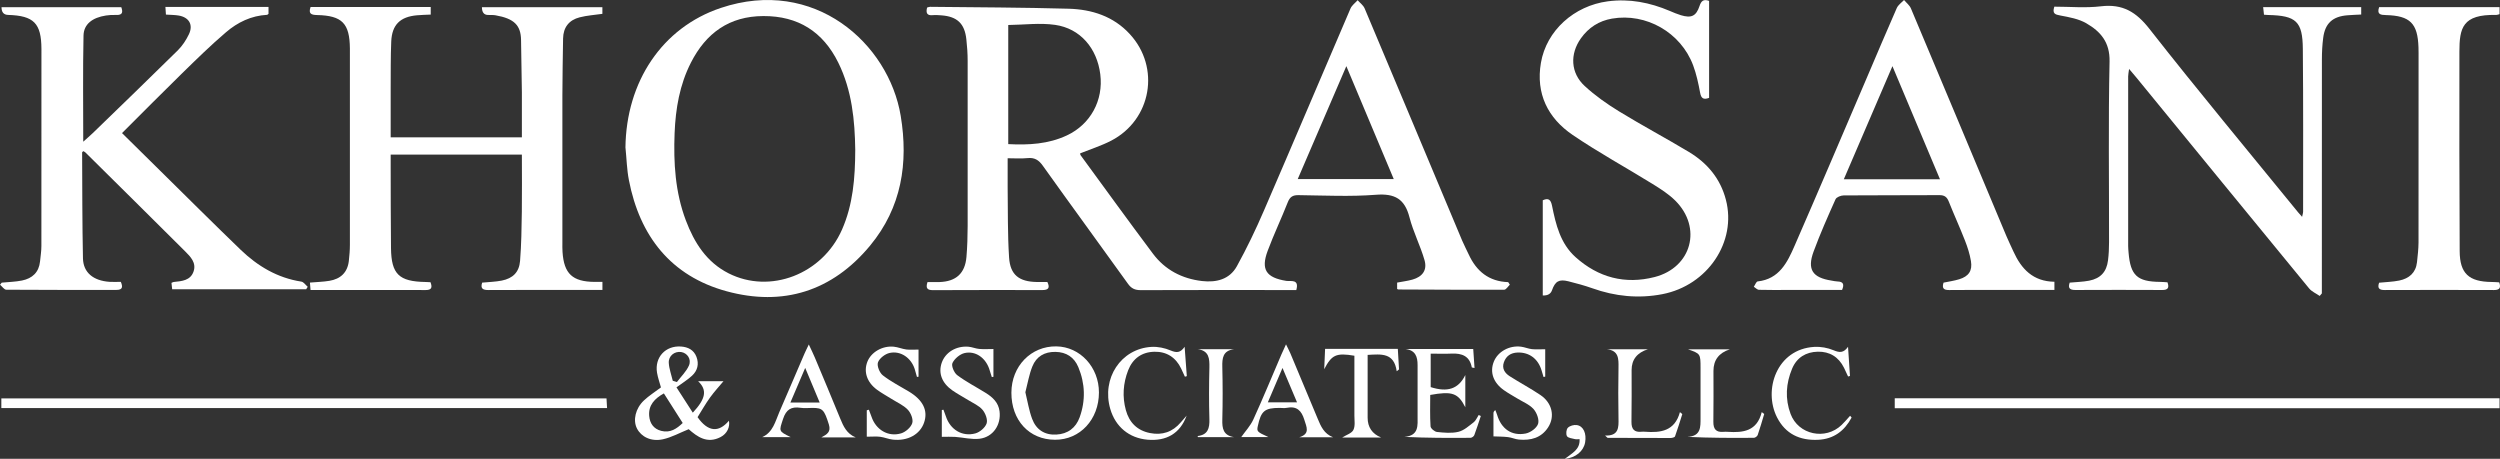 <?xml version="1.0" encoding="UTF-8"?> <svg xmlns="http://www.w3.org/2000/svg" id="Layer_2" data-name="Layer 2" viewBox="0 0 540.02 99.1"><rect x="0" y="0" width="540.02" height="99.1" fill="#333333" stroke="none"/><defs><style> .cls-1 { fill: #fff; } </style></defs><g id="Layer_1-2" data-name="Layer 1"><g><path class="cls-1" d="M326.16,61.47c-.41.39-.82,1.1-1.24,1.11-7.62.03-15.24-.02-22.86-.05-.06,0-.11-.04-.27-.11v-1.38c1.15-.22,2.26-.35,3.32-.65,2.15-.61,3.22-2.05,2.6-4.19-.9-3.14-2.44-6.1-3.25-9.25-1.02-3.98-3.16-5.2-7.25-4.88-5.55.43-11.15.15-16.73.08-1.26-.02-1.86.39-2.32,1.56-1.38,3.51-3.01,6.92-4.33,10.46-1.52,4.07-.32,5.8,4.02,6.5.93.15,2.86-.48,2.16,1.98-.6,0-1.21,0-1.82,0-10.6,0-21.2-.03-31.8.02-1.24,0-2.02-.36-2.75-1.39-6.1-8.51-12.3-16.95-18.38-25.48-.9-1.27-1.81-1.81-3.34-1.65-1.34.14-2.7.03-4.26.03,0,2.15-.02,4.17,0,6.2.07,5.08-.02,10.17.31,15.23.24,3.78,2.17,5.24,6.02,5.3.74.01,1.48,0,2.25,0,.6,1.26.24,1.74-1.07,1.74-7.87-.01-15.75-.02-23.62.02-1.14,0-1.68-.31-1.2-1.75.79,0,1.7.02,2.6,0,3.57-.12,5.51-1.88,5.81-5.41.19-2.22.25-4.45.26-6.68.02-11.9.02-23.8,0-35.71,0-1.55-.11-3.1-.28-4.63-.36-3.4-1.98-4.93-5.4-5.18-.62-.04-1.24-.1-1.86-.04-1.27.13-1.51-.5-1.22-1.64.18-.05.41-.16.64-.16,9.98.11,19.95.13,29.93.41,5.01.14,9.67,1.62,13.21,5.47,6.66,7.21,4.7,18.52-4.03,23.04-2.11,1.09-4.42,1.82-6.69,2.73.02.09.01.29.11.42,5.2,7.1,10.35,14.23,15.62,21.26,2.61,3.48,6.25,5.39,10.58,5.9,3.1.36,5.96-.34,7.54-3.19,2.15-3.89,4.08-7.92,5.84-12,6.29-14.54,12.46-29.13,18.71-43.68.3-.69,1.02-1.2,1.54-1.79.52.59,1.23,1.1,1.52,1.79,7.05,16.7,14.04,33.43,21.06,50.14.43,1.03.97,2.01,1.43,3.02,1.67,3.61,4.35,5.81,8.51,5.95.12.19.24.38.36.56ZM217.79,5.4v25.73c4.43.23,8.66-.01,12.64-1.87,5.13-2.39,7.95-7.58,7.24-13.22-.7-5.61-4.32-9.9-9.77-10.67-3.29-.47-6.72-.01-10.11.03ZM290.82,14.29c-3.59,8.33-7,16.26-10.5,24.39h20.74c-3.41-8.11-6.75-16.07-10.24-24.39Z"></path><path class="cls-1" d="M130.13,60.89v1.74c-2.37,0-4.66,0-6.94,0-5.89,0-11.78-.01-17.67.02-1.17,0-1.8-.26-1.37-1.6,1.44-.14,2.86-.17,4.23-.44,2.41-.48,3.77-1.82,3.96-4.26.28-3.51.33-7.05.38-10.58.06-4.08.01-8.16.01-12.38h-28.34c0,.75,0,1.47,0,2.19.02,6.01,0,12.03.07,18.04.07,5.6,1.73,7.19,7.41,7.29.36,0,.73.04,1.12.05.4,1.07.31,1.69-1.01,1.69-8.24-.02-16.48-.01-24.9-.01-.05-.6-.09-1.08-.13-1.6,1.52-.13,2.88-.16,4.2-.38,2.4-.4,3.91-1.78,4.2-4.28.13-1.17.23-2.34.23-3.52.02-14.01,0-28.02,0-42.03,0-.12,0-.25,0-.37-.05-5.41-1.67-7.09-7.09-7.21-1.27-.03-1.91-.28-1.4-1.74h25.95v1.64c-1.01.05-1.99.06-2.96.15-3.64.32-5.41,2.04-5.57,5.67-.14,3.34-.1,6.69-.12,10.04-.02,3.52,0,7.03,0,10.65h28.34c0-3.3.02-6.51,0-9.71-.04-3.78-.11-7.56-.18-11.34-.06-3.12-1.44-4.6-5.53-5.31-.54-.09-1.11-.05-1.67-.07q-1.24-.06-1.25-1.67h26.02v1.43c-1.64.24-3.31.34-4.9.75-2.3.58-3.55,2.16-3.59,4.58-.06,4.09-.14,8.18-.15,12.27-.02,10.6,0,21.2,0,31.8,0,.68-.02,1.37.03,2.04.31,4.71,2.16,6.42,6.93,6.46.49,0,.99,0,1.69,0Z"></path><path class="cls-1" d="M35.69,1.5h22.31v1.48c-.1.08-.2.21-.29.22-3.43.18-6.4,1.62-8.91,3.78-3.29,2.81-6.39,5.85-9.49,8.88-4.3,4.2-8.52,8.47-12.95,12.89,2.81,2.77,5.52,5.45,8.24,8.13,5.78,5.7,11.53,11.43,17.37,17.06,3.68,3.54,7.94,6.09,13.12,6.89.51.08.92.73,1.38,1.12-.11.18-.23.36-.34.54h-28.94c-.05-.42-.1-.92-.15-1.39.26-.11.37-.18.48-.19,1.75-.18,3.63-.3,4.3-2.29.63-1.88-.68-3.18-1.86-4.36-7.15-7.13-14.34-14.23-21.52-21.34-.12-.12-.29-.18-.45-.27-.11.12-.26.2-.25.29.04,7.62.02,15.24.18,22.86.07,3.09,2.24,4.84,5.76,5.08.8.05,1.6,0,2.42,0,.47,1.11.38,1.74-.94,1.74-7.93,0-15.87.02-23.8-.04-.45,0-.9-.7-1.35-1.08.12-.15.24-.3.37-.45,1.46-.14,2.95-.17,4.38-.46,2.21-.45,3.65-1.76,3.89-4.13.11-1.11.29-2.22.29-3.32.02-14.13.01-28.27.01-42.4,0-.06,0-.12,0-.19-.03-5.53-1.64-7.16-7.2-7.33q-1.43-.04-1.42-1.67h25.87c.35,1.02.34,1.74-1.11,1.68-.74-.03-1.49,0-2.22.12-2.89.45-4.78,1.85-4.83,4.33-.16,7.54-.06,15.09-.06,22.93.74-.67,1.41-1.24,2.05-1.85,6.14-5.95,12.29-11.88,18.37-17.88.99-.98,1.81-2.23,2.41-3.49.98-2.05.01-3.67-2.24-4.04-.85-.14-1.72-.13-2.73-.2-.04-.54-.07-1.04-.11-1.64Z"></path><path class="cls-1" d="M135.1,31.91c.15-14.27,7.94-25.95,20.58-30.19,20.21-6.78,36.29,7.66,38.88,23.3,1.69,10.21.19,19.81-6.6,28.02-8.19,9.89-18.83,13.2-31.02,9.87-12.01-3.28-18.75-11.9-21.09-23.99-.45-2.3-.5-4.67-.74-7.01ZM184.74,32.35c-.09-6.26-.68-12.77-3.66-18.81-3.31-6.71-8.69-10.1-16.19-10.07-7.35.02-12.39,3.67-15.64,10.05-2.44,4.78-3.32,9.95-3.53,15.25-.25,6.41.13,12.76,2.43,18.84,1.81,4.8,4.46,9.01,9.23,11.43,8.99,4.55,20.26.2,24.5-9.44,2.37-5.39,2.84-11.11,2.86-17.24Z"></path><path class="cls-1" d="M501.06,63.92c-.77-.54-1.71-.93-2.28-1.63-12.47-15.17-24.9-30.38-37.34-45.58-.43-.53-.88-1.04-1.54-1.82-.09.72-.2,1.16-.2,1.6,0,12.21,0,24.42,0,36.63,0,.49.05.99.09,1.48.41,4.89,1.86,6.24,6.78,6.29.55,0,1.09.06,1.62.09.44,1.22.07,1.67-1.14,1.66-6.26-.03-12.52-.03-18.78,0-1.16,0-1.62-.38-1.2-1.59,1.4-.13,2.82-.16,4.2-.42,2.48-.49,3.77-1.91,4.08-4.4.16-1.29.22-2.59.22-3.89.02-13.02-.17-26.04.11-39.05.09-4.19-1.96-6.49-5.02-8.26-1.65-.96-3.69-1.32-5.61-1.68-1.13-.21-1.79-.39-1.3-1.91,3.32,0,6.75.32,10.09-.08,4.67-.55,7.59,1.21,10.48,4.91,10.47,13.36,21.35,26.4,32.07,39.57.23.29.49.55.88,1,.1-.48.22-.81.22-1.13,0-11.72.05-23.43-.06-35.15-.05-5.95-1.45-7.19-7.49-7.32-.24,0-.49-.03-.9-.06-.06-.51-.11-1.02-.18-1.64h21.18v1.6c-.99.05-1.96.08-2.94.16-3.22.24-4.87,1.73-5.27,4.88-.2,1.53-.28,3.09-.28,4.63-.02,16.18-.01,32.36-.01,48.54,0,.68,0,1.35,0,2.03-.16.19-.32.37-.48.56Z"></path><path class="cls-1" d="M333.25,63.83v-20.57c1.28-.59,1.75-.07,2,1.18.83,4.09,1.8,8.16,5.09,11.11,4.92,4.41,10.69,5.93,17.08,4.29,8-2.06,10.31-10.67,4.46-16.5-1.43-1.42-3.19-2.54-4.92-3.61-5.74-3.55-11.68-6.79-17.25-10.58-5.37-3.65-7.99-8.94-6.86-15.57,1.19-6.99,7.19-12.33,14.43-13.29,4.7-.62,9.11.25,13.4,2.07.8.34,1.59.68,2.42.93,2.24.67,3.28.21,4.01-1.98.37-1.12.85-1.55,2.07-1.12v20.95c-1.17.43-1.71.17-1.94-1.11-.37-2-.8-4.02-1.51-5.92-2.66-7.1-10.15-11.36-17.52-10.09-2.83.49-5.07,1.94-6.72,4.26-2.41,3.38-2.24,7.48.81,10.29,2.25,2.08,4.82,3.89,7.45,5.5,4.96,3.04,10.11,5.77,15.09,8.77,3.96,2.38,6.79,5.76,7.97,10.32,2.37,9.08-3.94,18.48-13.71,20.38-5.16,1-10.22.49-15.17-1.28-1.69-.6-3.43-1.06-5.16-1.5-2.01-.5-2.84,0-3.53,1.95q-.42,1.18-1.97,1.11Z"></path><path class="cls-1" d="M443.77,60.86v1.77c-3.43,0-6.77,0-10.11,0-4.22,0-8.43-.03-12.65.02-1.23.01-1.55-.44-1.19-1.6,1.12-.23,2.28-.39,3.39-.73,2.04-.62,2.88-1.84,2.53-3.92-.25-1.51-.73-3.01-1.29-4.44-1.1-2.82-2.37-5.58-3.49-8.4-.4-1.01-.93-1.42-2.05-1.41-6.88.05-13.77,0-20.65.06-.61,0-1.56.37-1.77.83-1.67,3.73-3.33,7.47-4.74,11.3-1.43,3.88-.23,5.64,3.88,6.27.43.07.86.18,1.29.19,1.22.03,1.51.6.98,1.83-3.84,0-7.73,0-11.63,0-2.11,0-4.22.03-6.32-.03-.38-.01-.74-.43-1.11-.66.28-.4.52-1.11.83-1.15,4.67-.51,6.42-4.12,7.98-7.71,5.27-12.08,10.43-24.21,15.62-36.33,2.15-5.01,4.25-10.03,6.45-15.01.3-.68,1.03-1.17,1.57-1.74.51.61,1.2,1.13,1.49,1.83,6.9,16.37,13.75,32.76,20.61,49.14.48,1.14,1.03,2.25,1.54,3.38,1.7,3.74,4.21,6.44,8.83,6.51ZM419.05,38.72c-3.42-8.15-6.77-16.12-10.27-24.43-3.59,8.36-7.01,16.31-10.5,24.43h20.77Z"></path><path class="cls-1" d="M539.85,60.98c.41,1.19.1,1.67-1.13,1.67-7.87-.03-15.74-.03-23.61,0-1.17,0-1.62-.37-1.21-1.58,1.44-.15,2.93-.18,4.36-.47,2.12-.44,3.58-1.67,3.83-3.96.15-1.41.32-2.83.33-4.25.02-13.63.01-27.26.01-40.89,0-.43,0-.87-.02-1.3-.17-5.15-1.81-6.81-7.01-6.94-1.18-.03-2.02-.13-1.49-1.72h26.01v1.52c-.27.07-.5.17-.72.17-7.33-.17-7.94,2.86-7.95,7.92-.02,14.37-.02,28.75.06,43.12.03,4.82,1.99,6.59,6.9,6.64.54,0,1.09.05,1.64.08Z"></path><path class="cls-1" d="M539.92,86.03v2.15h-130.64v-2.15h130.64Z"></path><path class="cls-1" d="M.29,88.15v-2.09h130.72c.04.64.08,1.28.12,2.09H.29Z"></path><path class="cls-1" d="M146.13,83.68c1.17,1.82,2.33,3.62,3.52,5.46,2.82-3.04,3.15-4.88,1.15-6.8h5.48c-.88,1.06-1.99,2.25-2.93,3.56-.97,1.35-1.79,2.81-2.67,4.21,2.22,3.16,4.54,3.42,6.77.77.27,1.33-.38,2.79-1.78,3.52-2.91,1.53-5.07-.07-6.91-1.69-1.97.8-3.71,1.77-5.58,2.18-2.53.55-4.67-.53-5.59-2.33-.91-1.78-.34-4.33,1.51-6.07,1.07-1.01,2.34-1.8,3.67-2.81-.26-.96-.66-2.05-.85-3.18-.54-3.32,1.83-5.88,5.18-5.65,1.52.11,2.76.72,3.34,2.23.59,1.55.23,2.98-.95,4.07-.94.87-2.06,1.56-3.37,2.52ZM143.4,84.98c-1.99,1.11-3.36,2.53-3.17,4.86.13,1.59.94,2.8,2.59,3.23,1.97.51,3.36-.47,4.65-1.7-1.39-2.18-2.67-4.2-4.06-6.38ZM145.32,82.25c.3.09.6.18.9.27.88-1.17,2.01-2.24,2.59-3.55.61-1.38-.36-2.73-1.68-2.93-1.41-.21-2.76.83-2.67,2.35.08,1.3.56,2.57.86,3.85Z"></path><path class="cls-1" d="M218.47,84.82c.01-5.73,4.25-10.09,9.72-10,5.12.08,9.19,4.49,9.19,9.95,0,5.83-4.08,10.24-9.48,10.22-5.58-.01-9.45-4.19-9.43-10.18ZM221.49,84.74c.48,1.96.78,3.92,1.46,5.74.86,2.29,2.65,3.52,5.2,3.39,2.5-.12,4.24-1.45,5.06-3.72,1.31-3.62,1.2-7.3-.29-10.86-.89-2.12-2.57-3.24-4.93-3.28-2.37-.04-4.13,1-4.99,3.14-.7,1.74-1.01,3.64-1.51,5.57Z"></path><path class="cls-1" d="M303.56,75.39h14.67c.09,1.32.18,2.67.28,4.1-.38-.08-.58-.09-.59-.13-.46-2.45-2.12-3.08-4.35-2.98-1.47.07-2.95.01-4.53.01v7.23c3.63,1.16,5.99.42,7.48-2.61v6.97c-1.56-3.1-2.85-3.52-7.58-2.67,0,2.24-.08,4.52.07,6.79.03.45.88,1.16,1.41,1.21,1.53.16,3.16.32,4.62-.04,1.2-.29,2.26-1.27,3.29-2.06.48-.37.72-1.04,1.08-1.57.15.07.31.15.46.22-.46,1.38-.9,2.77-1.41,4.13-.1.27-.54.58-.82.58-4.69.04-9.38.03-14.28-.2,3.19-.27,2.85-2.5,2.85-4.52,0-3.66,0-7.32,0-10.98,0-1.79-.43-3.22-2.65-3.49Z"></path><path class="cls-1" d="M203.44,94.35v-5.78c.12-.02.24-.05.35-.07.18.48.37.96.53,1.44.92,2.83,3.49,4.45,6.36,3.68.97-.26,2.13-1.25,2.44-2.16.27-.82-.26-2.2-.89-2.94-.76-.9-1.99-1.42-3.04-2.07-1.15-.72-2.37-1.35-3.48-2.13-2.26-1.58-3.05-3.72-2.3-5.93.77-2.26,3.08-3.7,5.75-3.5.79.06,1.56.41,2.35.48,1,.09,2.02.02,3.08.02v6c-.12.02-.23.04-.35.06-.19-.61-.37-1.23-.58-1.83-.84-2.36-2.95-3.88-5.29-3.36-1.02.23-2.18,1.21-2.63,2.15-.29.6.35,2.12,1.02,2.62,1.92,1.44,4.08,2.55,6.13,3.82,1.52.94,2.78,2.09,3.02,3.99.37,2.91-1.39,5.57-4.31,5.93-1.72.21-3.52-.28-5.29-.4-.9-.06-1.81-.01-2.86-.01Z"></path><path class="cls-1" d="M198.07,81.42c-.16-.57-.31-1.16-.49-1.72-.78-2.4-3.03-3.99-5.42-3.46-.98.22-2.19,1.15-2.51,2.03-.27.74.34,2.25,1.04,2.8,1.74,1.36,3.75,2.37,5.66,3.52,3.04,1.84,4.15,4.1,3.26,6.69-.88,2.56-3.53,4.04-6.77,3.68-.91-.1-1.79-.49-2.7-.61-.85-.11-1.72-.02-2.91-.02v-5.7c.15-.04.3-.09.45-.13.19.5.4,1,.57,1.51.94,2.81,3.58,4.43,6.39,3.6.97-.29,2.12-1.29,2.41-2.21.26-.81-.3-2.22-.97-2.91-.95-.99-2.33-1.58-3.53-2.34-1.05-.66-2.14-1.25-3.13-1.98-2.16-1.6-2.9-3.86-2.07-6.01.8-2.08,3.24-3.52,5.72-3.27.91.09,1.79.48,2.7.6.8.1,1.62.02,2.64.02v5.86c-.11.02-.23.03-.34.05Z"></path><path class="cls-1" d="M333.78,75.46v5.89c-.12.03-.24.06-.36.09-.14-.47-.29-.93-.42-1.4-.75-2.55-2.68-3.98-5.2-3.89-1.46.06-2.47.74-2.95,2.11-.47,1.34.2,2.33,1.25,3,2.19,1.4,4.5,2.62,6.65,4.07,2.54,1.72,3.18,4.63,1.66,6.98-1.49,2.3-3.77,2.87-6.32,2.64-.79-.07-1.55-.44-2.34-.53-.99-.12-1.99-.11-3.15-.16,0-1.4,0-3.2,0-4.99,0-.21.06-.43.4-.69.13.35.29.7.4,1.06.9,2.99,3.13,4.59,6.17,4,1.03-.2,2.38-1.18,2.67-2.09.29-.9-.29-2.43-1-3.21-.92-1.01-2.35-1.56-3.56-2.31-.95-.58-1.94-1.12-2.84-1.76-2.29-1.63-3.06-3.88-2.17-6.13.86-2.18,3.35-3.58,5.9-3.25.79.1,1.55.44,2.34.53.87.09,1.77.02,2.87.02Z"></path><path class="cls-1" d="M184.85,94.48h-7.43c1.17-.64,2.14-1.14,1.62-2.8-.99-3.13-1.32-3.57-3.51-3.57-.87,0-1.75.11-2.6-.02-2.01-.31-3.11.36-3.78,2.4-.87,2.66-1.04,2.63,1.66,3.94h-6.18c2.37-1.06,2.84-3.41,3.72-5.44,1.83-4.19,3.61-8.4,5.42-12.59.23-.54.51-1.07.94-1.99.55,1.19.96,2,1.3,2.82,1.84,4.38,3.68,8.77,5.48,13.17.69,1.68,1.41,3.3,3.35,4.08ZM177.06,86.95c-1.06-2.53-2.02-4.82-3.13-7.48-1.15,2.68-2.14,5.01-3.2,7.48h6.34Z"></path><path class="cls-1" d="M268.11,94.42c.86-1.23,1.99-2.42,2.63-3.83,2.1-4.61,4.03-9.31,6.03-13.97.26-.61.54-1.2,1.02-2.24.45.93.72,1.44.95,1.97,1.96,4.68,3.93,9.35,5.87,14.04.69,1.67,1.38,3.31,3.34,4.06h-7.29c2.4-.75,1.56-2.21,1.09-3.76-.61-2.01-1.65-3.04-3.84-2.59-.48.1-.99.01-1.48.01-3.25,0-4.03.64-4.73,3.91-.25,1.18-.18,1.27,2.29,2.39h-5.88ZM280.17,86.91c-1.04-2.47-2.02-4.77-3.14-7.43-1.15,2.7-2.14,5.01-3.17,7.43h6.32Z"></path><path class="cls-1" d="M399.96,90.2c-1.54,2.87-3.83,4.64-7.25,4.8-3.95.18-7.05-1.27-8.87-4.87-2.98-5.9-.08-14.73,8.07-15.2,1.37-.08,2.87.19,4.14.72,1.32.56,2.18.61,3.14-.74.14,2.1.28,4.2.42,6.3-.14.04-.27.08-.41.12-.29-.63-.57-1.27-.88-1.89-1.16-2.34-3.11-3.53-5.67-3.47-2.55.06-4.53,1.25-5.54,3.67-1.34,3.2-1.55,6.5-.33,9.77,1.68,4.51,7.54,5.75,11.03,2.38.65-.62,1.22-1.32,1.83-1.98.11.13.22.25.32.38Z"></path><path class="cls-1" d="M256.32,89.79c-1.42,3.88-4.39,5.53-8.43,5.19-3.97-.34-6.93-2.77-8.06-6.64-1.92-6.6,2.29-13.03,8.9-13.41,1.37-.08,2.86.23,4.13.77,1.29.54,2.1.54,3.03-.79.16,2.11.31,4.23.47,6.34-.14.04-.28.08-.41.12-.27-.58-.53-1.16-.8-1.73-1.15-2.43-3.14-3.71-5.77-3.66-2.71.05-4.7,1.44-5.7,4.03-1.08,2.8-1.28,5.67-.49,8.57.73,2.67,2.44,4.41,5.21,4.96,2.66.53,4.89-.23,6.66-2.31.41-.48.83-.96,1.25-1.44Z"></path><path class="cls-1" d="M286.04,79.77c.06-1.44.13-2.89.19-4.41h15.71c.09,1.51.17,2.97.26,4.43l-.5.4c-.57-4.06-3.33-3.69-6.28-3.53,0,2.26,0,4.47,0,6.68,0,2.29,0,4.58,0,6.88q0,3.08,2.91,4.29h-8.41c.91-.58,2.06-.91,2.42-1.64.43-.86.22-2.05.22-3.1.02-4.32,0-8.64,0-12.93-3.96-.67-4.91-.19-6.54,2.95Z"></path><path class="cls-1" d="M381.09,89.41c-.46,1.52-.89,3.05-1.41,4.55-.09.27-.53.6-.8.61-4.73.04-9.47.03-14.38-.2,2.95-.15,2.83-2.15,2.83-4.1-.01-3.59,0-7.19,0-10.78,0-3.08-.02-3.09-2.7-4.03h9.03q-3.54,1.14-3.54,4.67c0,3.66.04,7.31-.02,10.97-.02,1.58.58,2.33,2.2,2.18.31-.03.62-.02.93,0,3.3.22,6.3-.13,7.32-4.26.18.14.37.27.55.41Z"></path><path class="cls-1" d="M356,75.43q-3.56,1.11-3.56,4.51c0,3.72.03,7.44-.03,11.16-.02,1.58.58,2.33,2.2,2.16.25-.03.5-.02.74,0,3.36.25,6.41-.12,7.53-4.24l.51.43c-.51,1.61-1,3.23-1.57,4.81-.08.21-.63.35-.96.35-4.52.01-9.05,0-13.57-.03-.09,0-.18-.15-.58-.5,2.98.11,2.94-1.74,2.9-3.71-.07-3.66-.06-7.31,0-10.97.03-1.91.06-3.7-2.54-3.96h8.94Z"></path><path class="cls-1" d="M258.66,75.43h7.92c-2.44.3-2.6,1.92-2.55,3.87.09,3.77.1,7.55,0,11.32-.06,1.95.21,3.45,2.55,3.81h-7.81s-.05-.14-.08-.24c2.24-.26,2.61-1.7,2.55-3.66-.11-3.71-.09-7.43,0-11.14.04-1.94-.06-3.64-2.56-3.97Z"></path><path class="cls-1" d="M338.03,99.1c1.51-1.2,3.31-1.96,3.17-4.24-.35,0-.7.07-1.01-.01-.61-.16-1.47-.23-1.71-.64-.26-.44-.16-1.45.19-1.81.42-.43,1.32-.68,1.95-.58,1.43.22,2.11,1.83,1.78,3.74-.33,1.87-2.02,3.33-4.36,3.55Z"></path></g></g></svg> 